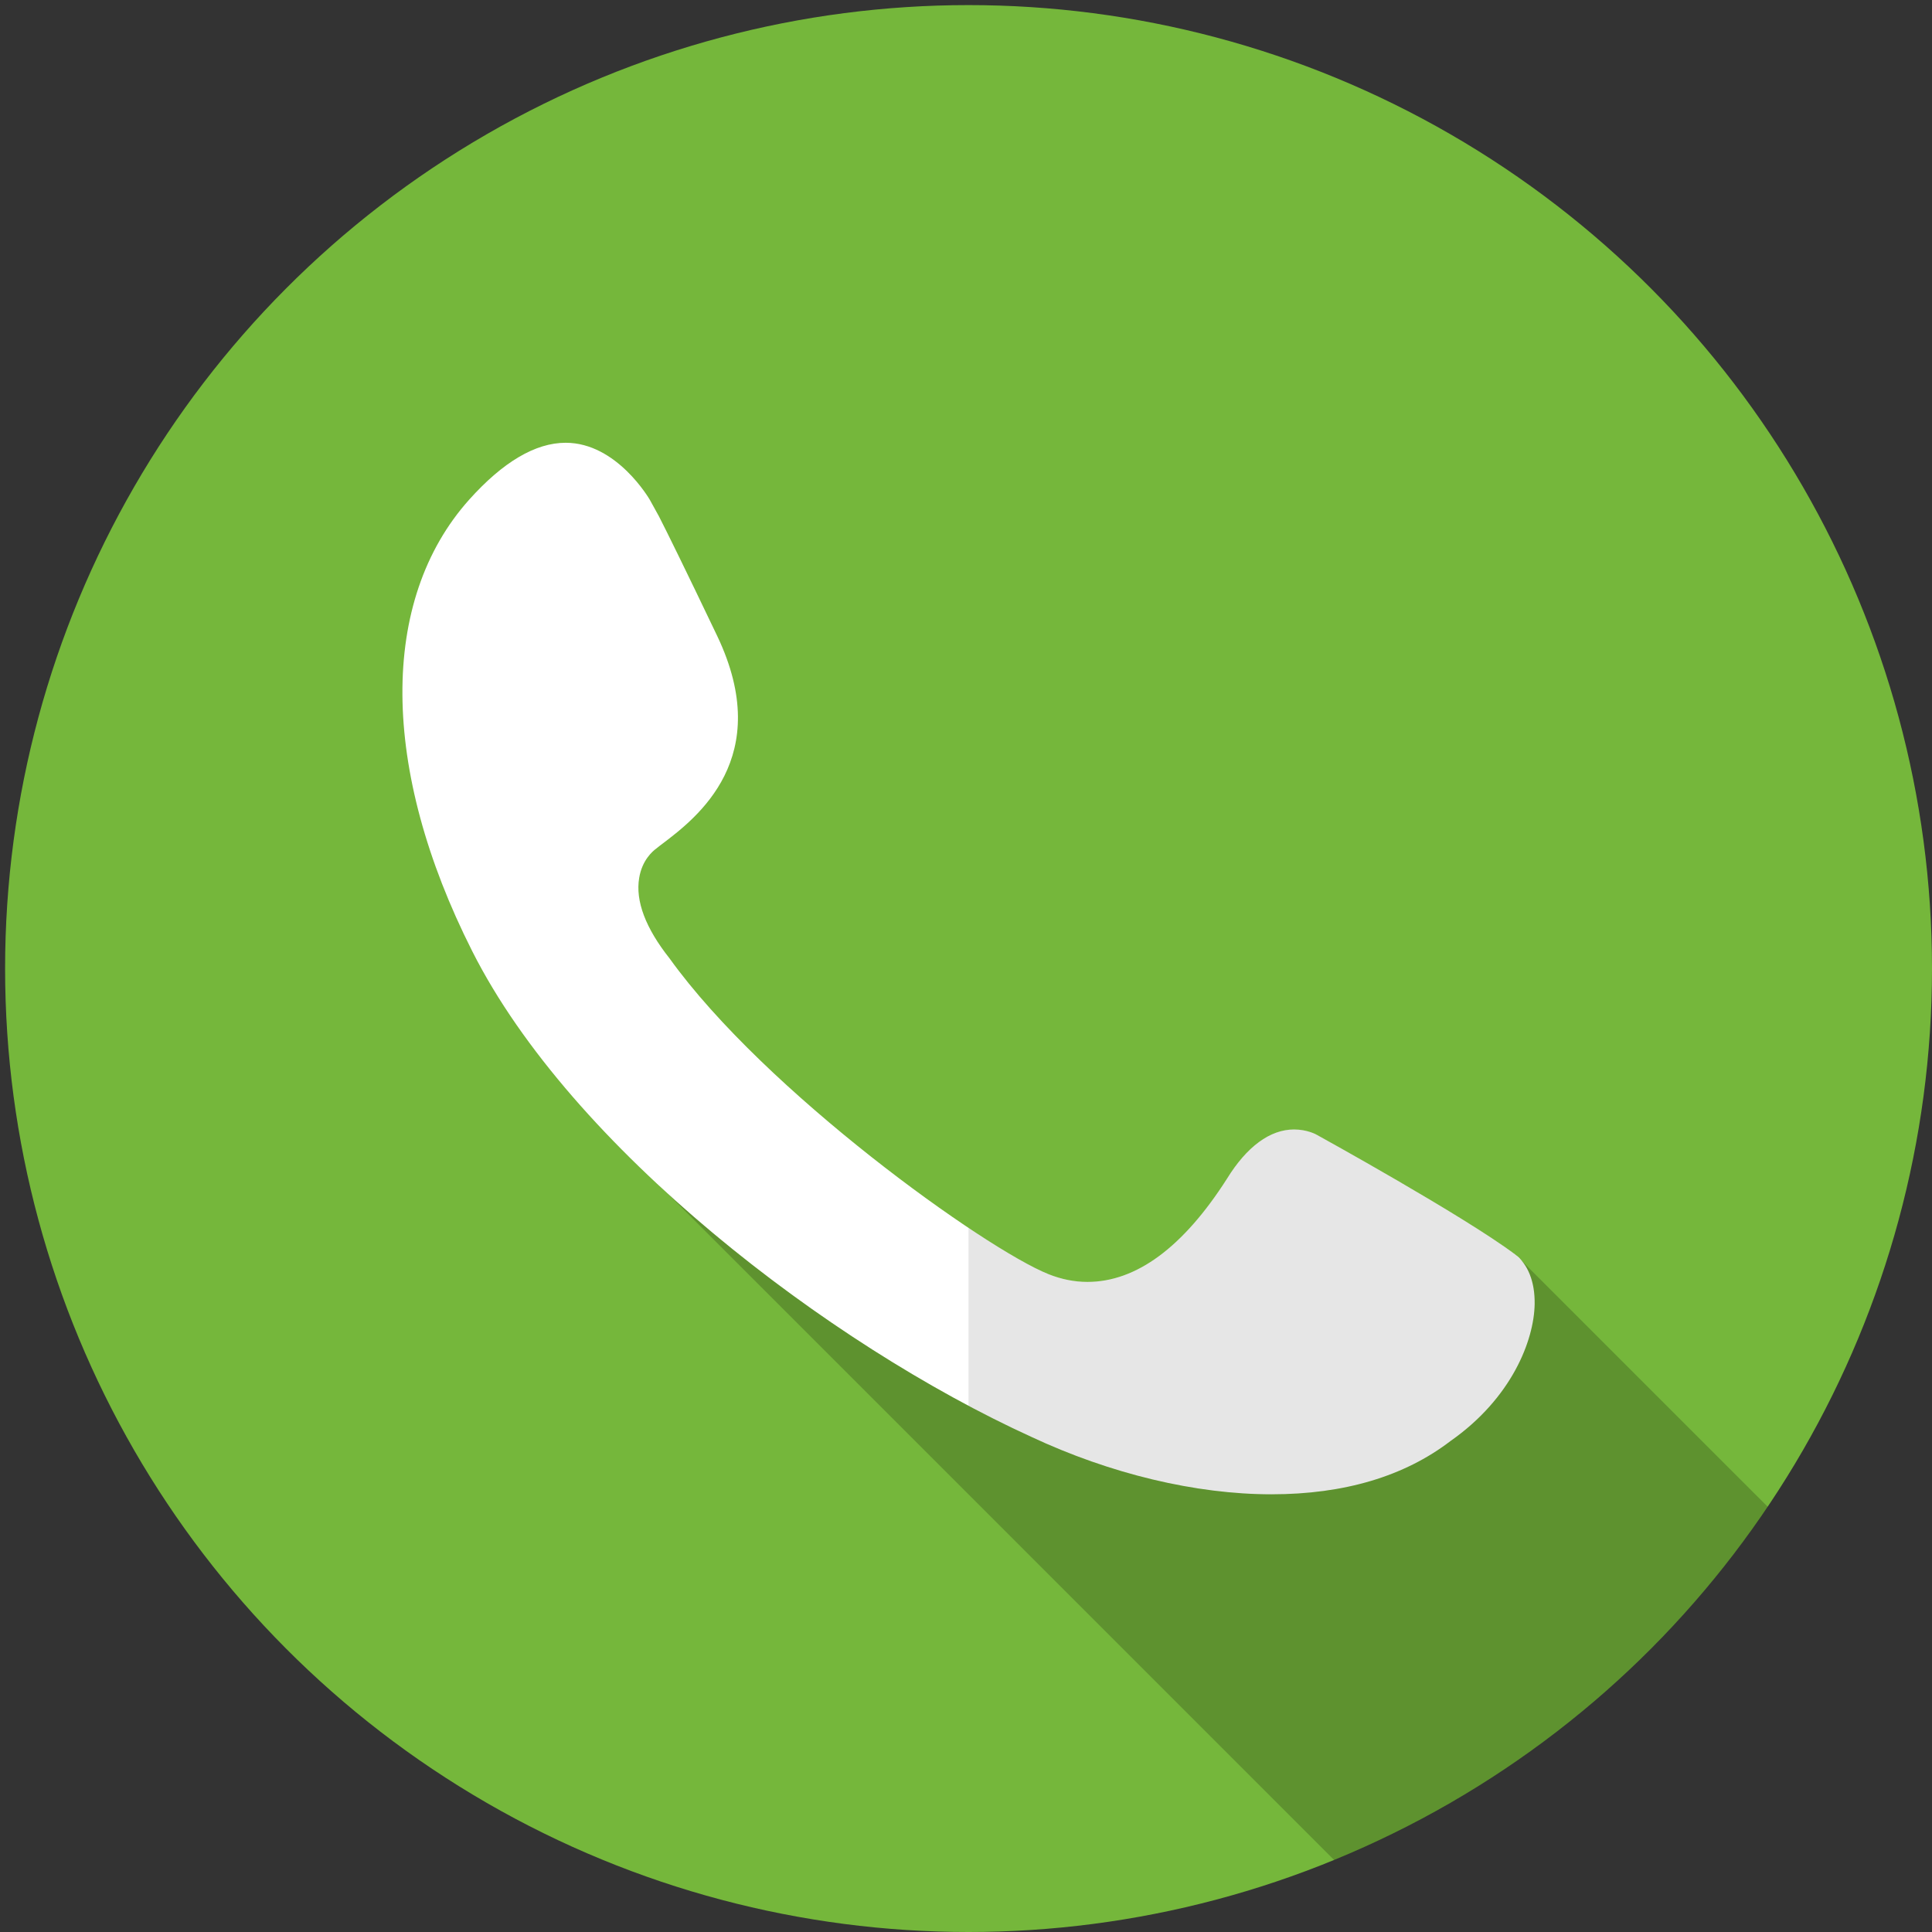 <?xml version="1.0" encoding="utf-8"?>
<!-- Generator: Adobe Illustrator 16.0.0, SVG Export Plug-In . SVG Version: 6.00 Build 0)  -->
<!DOCTYPE svg PUBLIC "-//W3C//DTD SVG 1.1//EN" "http://www.w3.org/Graphics/SVG/1.1/DTD/svg11.dtd">
<svg version="1.1" id="Layer_1" xmlns="http://www.w3.org/2000/svg" xmlns:xlink="http://www.w3.org/1999/xlink" x="0px" y="0px"
	 width="254.343px" height="254.343px" viewBox="0 0 254.343 254.343" enable-background="new 0 0 254.343 254.343"
	 xml:space="preserve">
<rect x="0" y="0" width="254.343" height="254.343" fill="#333333" stroke="none"/>
<g id="BACKGROUND">
	<g>
		<circle fill="#75B73B" cx="127.507" cy="127.507" r="126.836"/>
		<path fill="#FFFFFF" d="M202.034,171.674c-0.079,4.787-3.013,12.384-11.084,18.039c-6.073,4.651-14.001,7.01-23.569,7.01
			c-9.968,0-21.202-2.686-31.634-7.574c-26.686-12.182-60.53-38.055-73.579-63.929c-12.112-23.965-12.26-46.182-0.408-59.434
			c4.462-4.979,8.727-7.496,12.713-7.496c6.749,0,11.029,7.439,11.073,7.507l1.197,2.168c1.084,2.121,3.274,6.547,7.676,15.759
			c7.644,16.041-2.731,23.954-7.18,27.329c-0.292,0.227-0.575,0.429-0.798,0.621c-0.565,0.406-1.911,1.592-2.293,3.895
			c-0.519,3.036,0.846,6.626,3.996,10.6c12.587,17.533,41.531,38.224,49.906,41.578c1.672,0.665,3.388,1.014,5.104,1.014
			c6.435,0,12.611-4.56,18.369-13.577c2.617-4.246,5.679-6.492,8.837-6.492c1.738,0,2.947,0.665,3.026,0.723
			c0.191,0.102,19.315,10.655,26.044,15.702C201.156,166.414,202.079,168.74,202.034,171.674z"/>
		<path opacity="0.2" enable-background="new    " d="M200.371,166.021c1.114,1.359,1.695,3.307,1.668,5.658
			c-0.084,4.777-3.017,12.375-11.093,18.034c-6.069,4.646-13.997,7.007-23.572,7.007c-9.967,0-21.2-2.679-31.627-7.569
			c-2.688-1.229-5.444-2.585-8.245-4.077c-13.191-7.016-27.365-16.787-39.535-27.879l39.535,39.535l48.145,48.153
			c23.311-9.565,43.142-25.876,57.074-46.515L200.371,166.021z"/>
		<path opacity="0.1" enable-background="new    " d="M202.039,171.679c-0.084,4.777-3.017,12.375-11.093,18.034
			c-6.069,4.646-13.997,7.007-23.572,7.007c-9.967,0-21.2-2.679-31.627-7.569c-2.688-1.229-5.444-2.585-8.245-4.077v-23.43
			c4.535,3.026,8.291,5.191,10.549,6.099c1.667,0.666,3.383,1.021,5.106,1.021c6.428,0,12.61-4.563,18.362-13.586
			c2.624-4.242,5.679-6.49,8.845-6.49c1.734,0,2.941,0.665,3.018,0.721c0.196,0.104,19.317,10.661,26.043,15.7
			c0.075,0.059,0.143,0.113,0.207,0.17l0.739,0.74C201.485,167.38,202.068,169.328,202.039,171.679z"/>
		<path fill="#FFFFFF" d="M200.371,166.021l-0.739-0.74C199.903,165.495,200.145,165.749,200.371,166.021z"/>
	</g>
</g>
<g id="VEXELS">
</g>
</svg>
